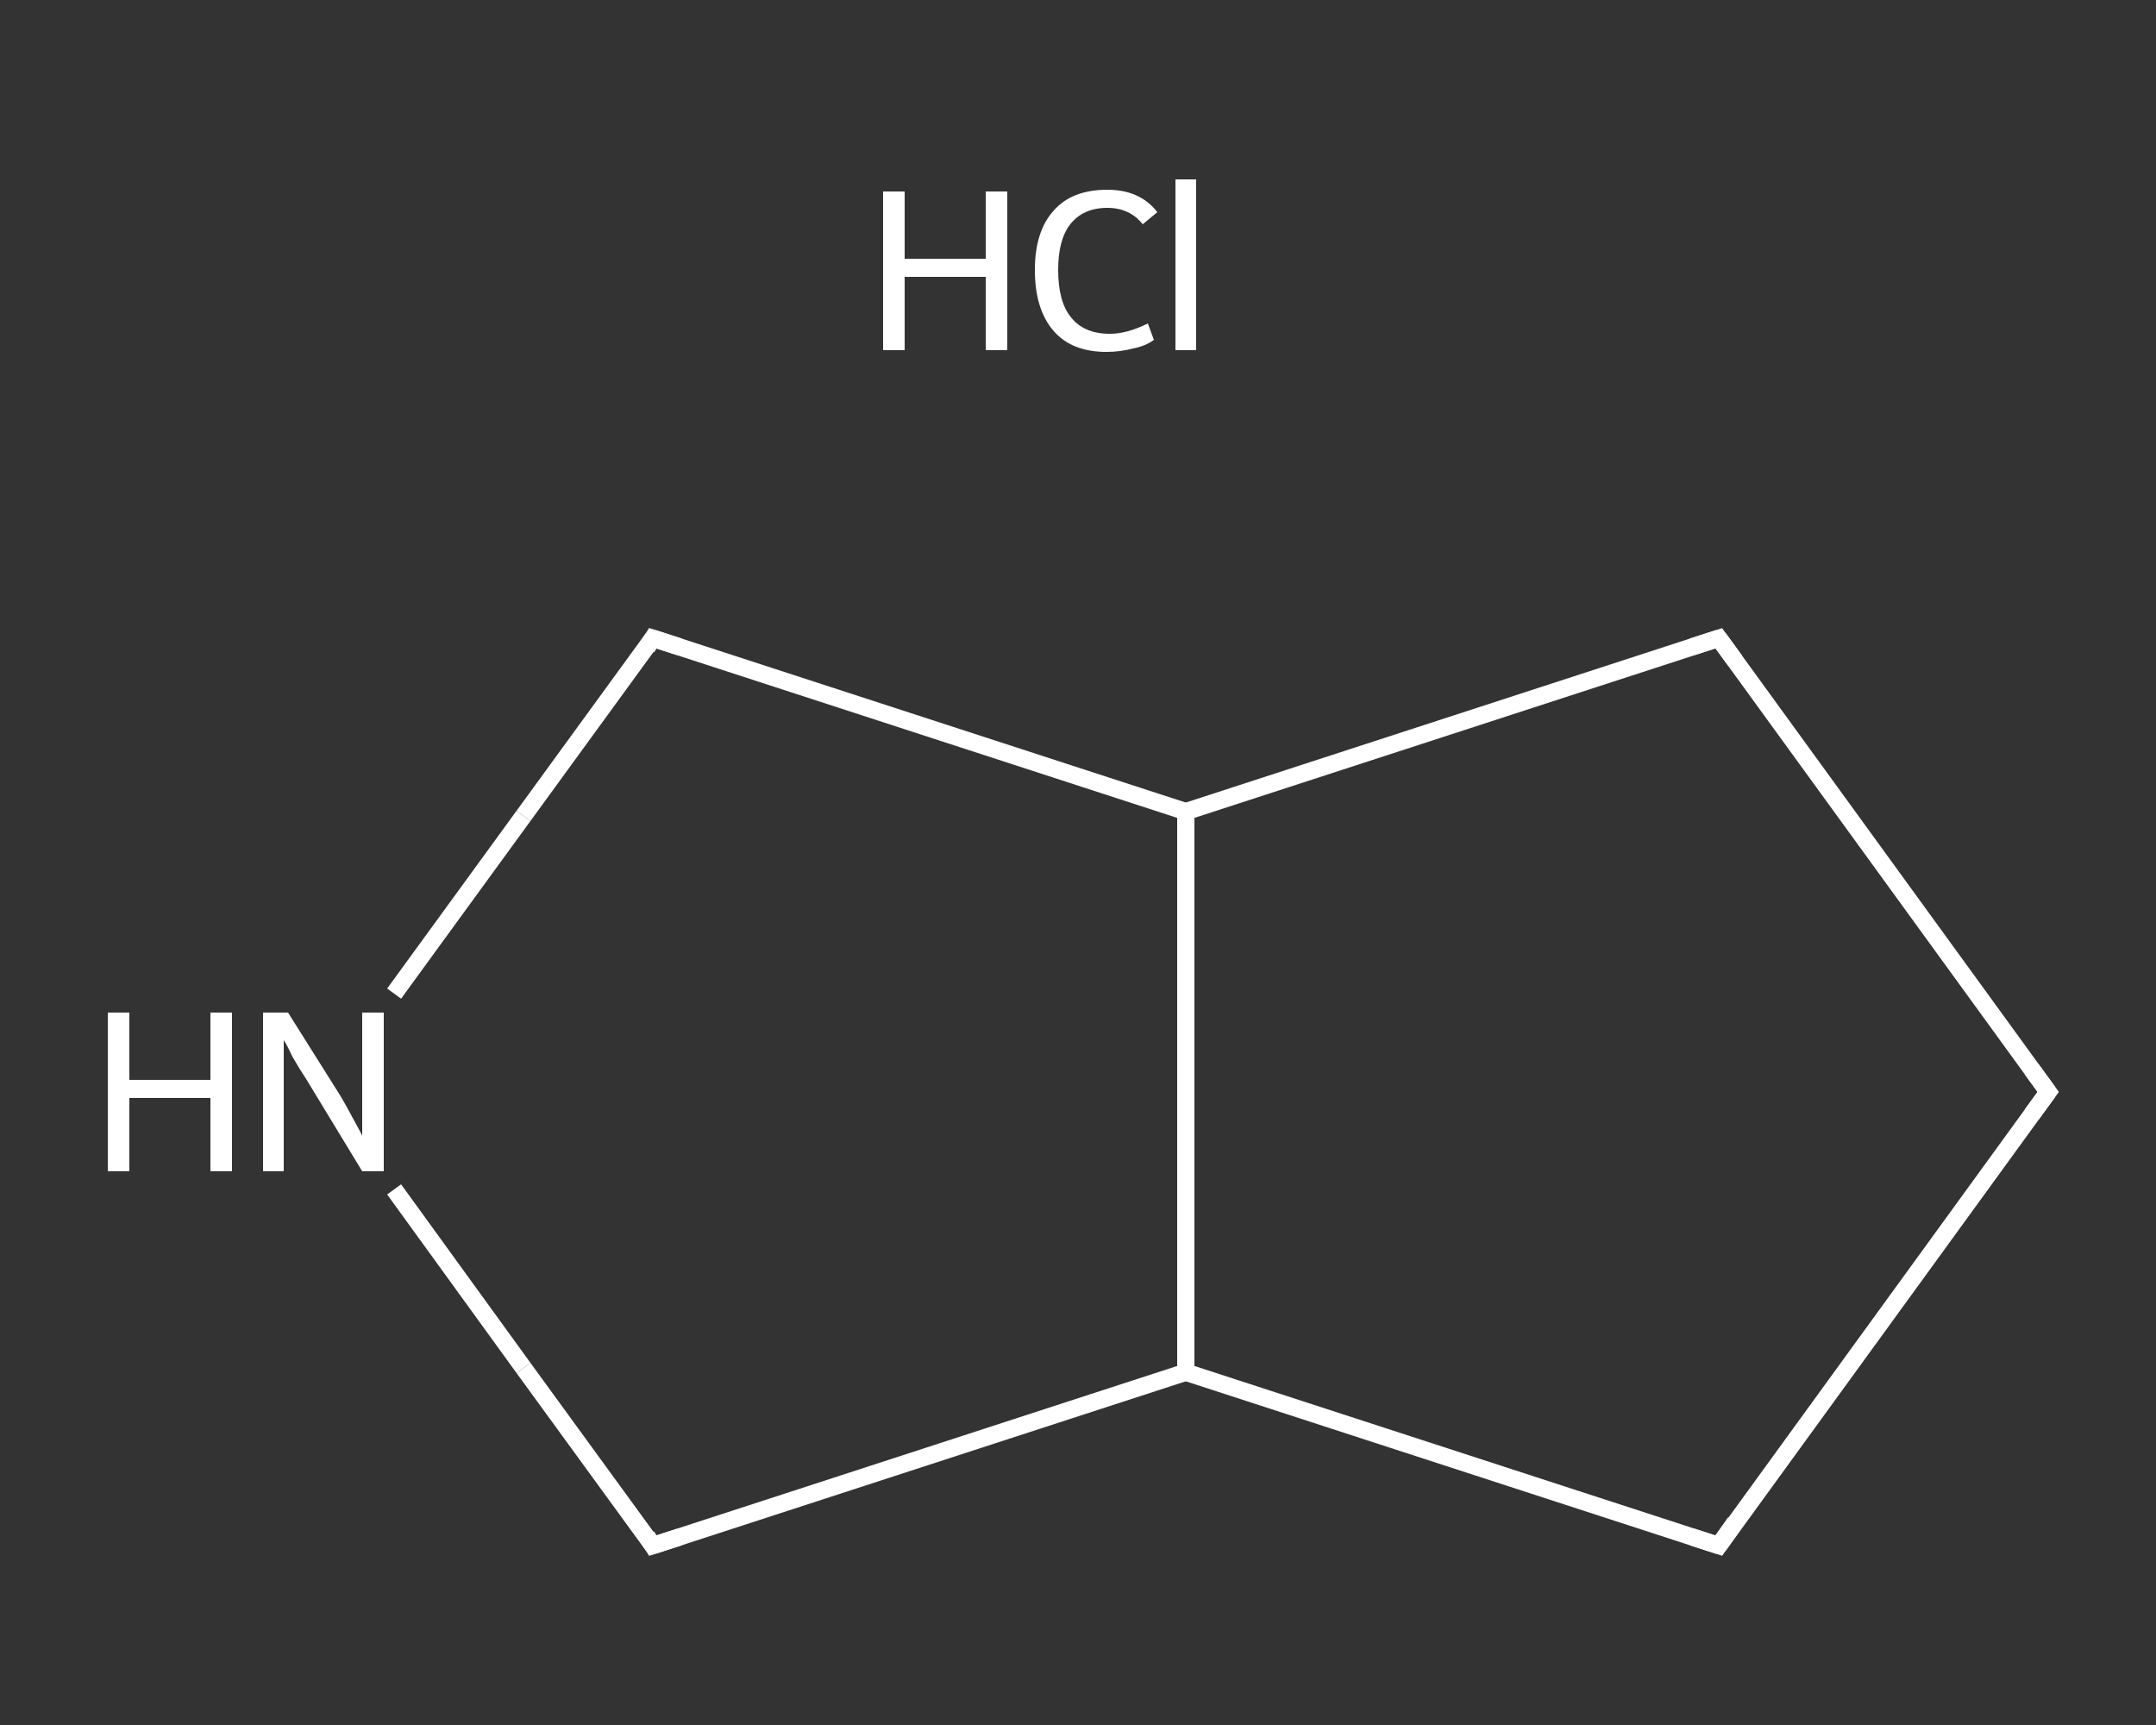 <?xml version='1.0' encoding='iso-8859-1'?>
<svg version='1.1' baseProfile='full'
              xmlns='http://www.w3.org/2000/svg'
                      xmlns:rdkit='http://www.rdkit.org/xml'
                      xmlns:xlink='http://www.w3.org/1999/xlink'
                  xml:space='preserve'
width='250px' height='200px' viewBox='0 0 250 200'>
<rect x="0" y="0" width="250" height="200" fill="#333333" stroke="none"/>
<!-- END OF HEADER -->
<rect style='opacity:1.0;fill:transparent;stroke:none' width='250.0' height='200.0' x='0.0' y='0.0'> </rect>
<path class='bond-0 atom-0 atom-1' d='M 237.5,126.6 L 199.3,74.0' style='fill:none;fill-rule:evenodd;stroke:#FFFFFF;stroke-width:2.0px;stroke-linecap:butt;stroke-linejoin:miter;stroke-opacity:1' />
<path class='bond-1 atom-1 atom-2' d='M 199.3,74.0 L 137.5,94.1' style='fill:none;fill-rule:evenodd;stroke:#FFFFFF;stroke-width:2.0px;stroke-linecap:butt;stroke-linejoin:miter;stroke-opacity:1' />
<path class='bond-2 atom-2 atom-3' d='M 137.5,94.1 L 75.7,74.0' style='fill:none;fill-rule:evenodd;stroke:#FFFFFF;stroke-width:2.0px;stroke-linecap:butt;stroke-linejoin:miter;stroke-opacity:1' />
<path class='bond-3 atom-3 atom-4' d='M 75.7,74.0 L 60.7,94.6' style='fill:none;fill-rule:evenodd;stroke:#FFFFFF;stroke-width:2.0px;stroke-linecap:butt;stroke-linejoin:miter;stroke-opacity:1' />
<path class='bond-3 atom-3 atom-4' d='M 60.7,94.6 L 45.7,115.2' style='fill:none;fill-rule:evenodd;stroke:#FFFFFF;stroke-width:2.0px;stroke-linecap:butt;stroke-linejoin:miter;stroke-opacity:1' />
<path class='bond-4 atom-4 atom-5' d='M 45.7,137.9 L 60.7,158.6' style='fill:none;fill-rule:evenodd;stroke:#FFFFFF;stroke-width:2.0px;stroke-linecap:butt;stroke-linejoin:miter;stroke-opacity:1' />
<path class='bond-4 atom-4 atom-5' d='M 60.7,158.6 L 75.7,179.2' style='fill:none;fill-rule:evenodd;stroke:#FFFFFF;stroke-width:2.0px;stroke-linecap:butt;stroke-linejoin:miter;stroke-opacity:1' />
<path class='bond-5 atom-5 atom-6' d='M 75.7,179.2 L 137.5,159.1' style='fill:none;fill-rule:evenodd;stroke:#FFFFFF;stroke-width:2.0px;stroke-linecap:butt;stroke-linejoin:miter;stroke-opacity:1' />
<path class='bond-6 atom-6 atom-7' d='M 137.5,159.1 L 199.3,179.2' style='fill:none;fill-rule:evenodd;stroke:#FFFFFF;stroke-width:2.0px;stroke-linecap:butt;stroke-linejoin:miter;stroke-opacity:1' />
<path class='bond-7 atom-7 atom-0' d='M 199.3,179.2 L 237.5,126.6' style='fill:none;fill-rule:evenodd;stroke:#FFFFFF;stroke-width:2.0px;stroke-linecap:butt;stroke-linejoin:miter;stroke-opacity:1' />
<path class='bond-8 atom-6 atom-2' d='M 137.5,159.1 L 137.5,94.1' style='fill:none;fill-rule:evenodd;stroke:#FFFFFF;stroke-width:2.0px;stroke-linecap:butt;stroke-linejoin:miter;stroke-opacity:1' />
<path d='M 235.6,124.0 L 237.5,126.6 L 235.6,129.2' style='fill:none;stroke:#FFFFFF;stroke-width:2.0px;stroke-linecap:butt;stroke-linejoin:miter;stroke-opacity:1;' />
<path d='M 201.2,76.6 L 199.3,74.0 L 196.2,75.0' style='fill:none;stroke:#FFFFFF;stroke-width:2.0px;stroke-linecap:butt;stroke-linejoin:miter;stroke-opacity:1;' />
<path d='M 78.8,75.0 L 75.7,74.0 L 75.0,75.1' style='fill:none;stroke:#FFFFFF;stroke-width:2.0px;stroke-linecap:butt;stroke-linejoin:miter;stroke-opacity:1;' />
<path d='M 75.0,178.1 L 75.7,179.2 L 78.8,178.2' style='fill:none;stroke:#FFFFFF;stroke-width:2.0px;stroke-linecap:butt;stroke-linejoin:miter;stroke-opacity:1;' />
<path d='M 196.2,178.2 L 199.3,179.2 L 201.2,176.5' style='fill:none;stroke:#FFFFFF;stroke-width:2.0px;stroke-linecap:butt;stroke-linejoin:miter;stroke-opacity:1;' />
<path class='atom-4' d='M 12.5 117.4
L 15.0 117.4
L 15.0 125.2
L 24.4 125.2
L 24.4 117.4
L 26.9 117.4
L 26.9 135.8
L 24.4 135.8
L 24.4 127.3
L 15.0 127.3
L 15.0 135.8
L 12.5 135.8
L 12.5 117.4
' fill='#FFFFFF'/>
<path class='atom-4' d='M 33.4 117.4
L 39.5 127.1
Q 40.1 128.1, 41.0 129.8
Q 42.0 131.6, 42.0 131.7
L 42.0 117.4
L 44.5 117.4
L 44.5 135.8
L 42.0 135.8
L 35.5 125.1
Q 34.7 123.9, 33.9 122.5
Q 33.2 121.0, 32.9 120.6
L 32.9 135.8
L 30.5 135.8
L 30.5 117.4
L 33.4 117.4
' fill='#FFFFFF'/>
<path class='atom-8' d='M 102.4 22.2
L 104.9 22.2
L 104.9 30.0
L 114.3 30.0
L 114.3 22.2
L 116.8 22.2
L 116.8 40.6
L 114.3 40.6
L 114.3 32.1
L 104.9 32.1
L 104.9 40.6
L 102.4 40.6
L 102.4 22.2
' fill='#FFFFFF'/>
<path class='atom-8' d='M 120.0 31.3
Q 120.0 26.8, 122.2 24.4
Q 124.3 22.0, 128.4 22.0
Q 132.2 22.0, 134.2 24.6
L 132.5 26.0
Q 131.0 24.1, 128.4 24.1
Q 125.6 24.1, 124.1 26.0
Q 122.7 27.8, 122.7 31.3
Q 122.7 35.0, 124.2 36.8
Q 125.7 38.7, 128.7 38.7
Q 130.7 38.7, 133.1 37.5
L 133.8 39.4
Q 132.9 40.1, 131.4 40.4
Q 129.9 40.8, 128.3 40.8
Q 124.3 40.8, 122.2 38.4
Q 120.0 35.9, 120.0 31.3
' fill='#FFFFFF'/>
<path class='atom-8' d='M 136.3 20.8
L 138.7 20.8
L 138.7 40.6
L 136.3 40.6
L 136.3 20.8
' fill='#FFFFFF'/>
</svg>
